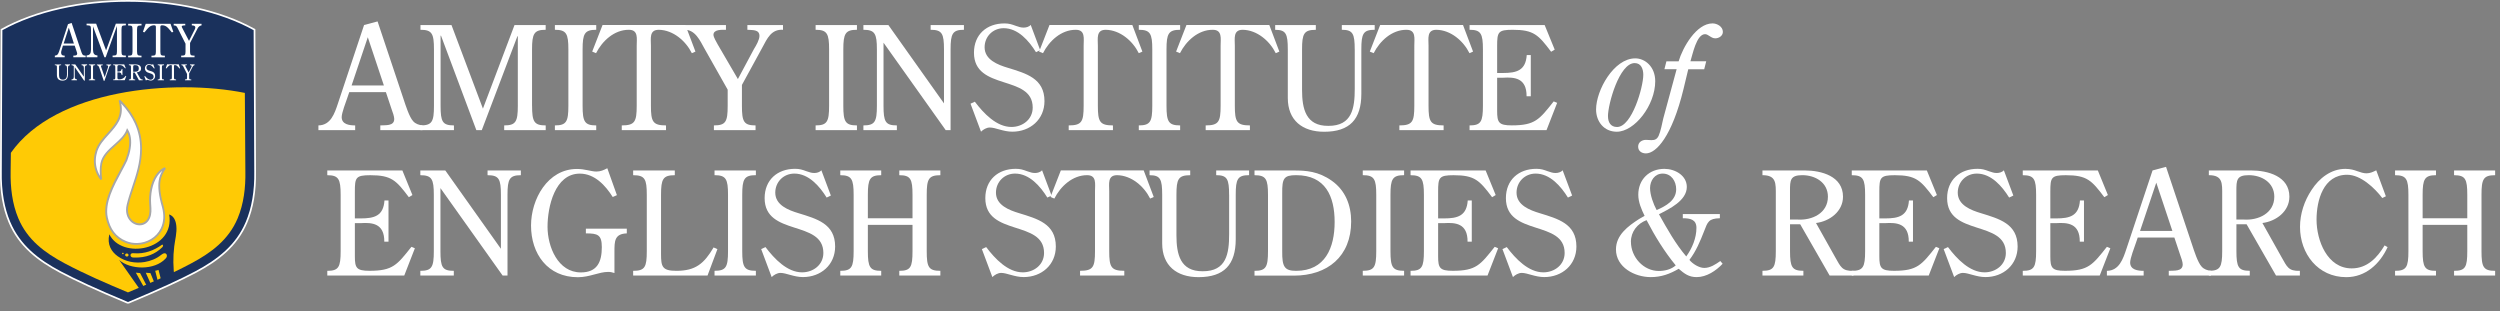 <?xml version="1.0" encoding="UTF-8"?>
<svg id="Layer_2" data-name="Layer 2" xmlns="http://www.w3.org/2000/svg" viewBox="0 0 724.43 90.25">
  <rect x="0" y="0" width="724.43" height="90.25" fill="#808080" stroke="none"/>
  <defs>
    <style>
      .cls-1, .cls-2, .cls-3, .cls-4 {
        fill-rule: evenodd;
      }

      .cls-1, .cls-3, .cls-5, .cls-4, .cls-6 {
        stroke-width: 0px;
      }

      .cls-1, .cls-5 {
        fill: #fff;
      }

      .cls-2 {
        stroke: #fff;
        stroke-miterlimit: 10;
        stroke-width: .5px;
      }

      .cls-2, .cls-3 {
        fill: #1a315c;
      }

      .cls-4 {
        fill: #ffca05;
      }

      .cls-6 {
        fill: #a5a6a9;
      }
    </style>
  </defs>
  <g id="Layer_3" data-name="Layer 3">
    <g>
      <g>
        <path class="cls-1" d="M37.09,87.79c9.14-3.81,15.39-6.71,19.65-8.97,6.37-3.4,11.81-7.54,14.72-14.44,1.7-4.03,2.57-8.89,2.47-14.72-.06-13.69-.12-27.37-.18-41.06C53.76-2.53,20.42-2.53.44,8.6c-.06,13.69-.12,27.37-.18,41.06-.11,5.83.77,10.69,2.47,14.72,2.91,6.9,8.34,11.04,14.72,14.44,4.25,2.26,10.5,5.16,19.65,8.97"/>
        <path class="cls-2" d="M37.09,87.79c9.14-3.81,15.39-6.71,19.65-8.97,6.37-3.4,11.81-7.54,14.72-14.44,1.7-4.03,2.57-8.89,2.47-14.72-.06-13.69-.12-27.37-.18-41.06C53.76-2.53,20.42-2.53.44,8.6c-.06,13.69-.12,27.37-.18,41.06-.11,5.83.77,10.69,2.47,14.72,2.91,6.9,8.34,11.04,14.72,14.44,4.25,2.26,10.5,5.16,19.65,8.97"/>
        <path class="cls-4" d="M37.09,84.73c6.15-2.57,12.46-5.28,18.32-8.41,5.8-3.09,10.82-6.81,13.45-13.04,1.79-4.25,2.33-8.99,2.24-13.57v-.04l-.15-22.75c-20.66-4.14-54.85-1.09-67.8,17.36l-.07,5.39v.04c-.08,4.58.45,9.32,2.24,13.57,2.63,6.24,7.64,9.96,13.44,13.04,5.86,3.12,12.17,5.84,18.32,8.41"/>
        <path class="cls-1" d="M47.84,48.71c-3.53,1.64-4.55,6.74-4.31,10.34.09,1.39.25,2.8-.33,4.1-1.68,3.77-7.46,1.48-6.22-3.77,1.26-5.32,3.9-10.1,3.9-16.36,0-5.16-2.05-9.76-6.23-13.91,1.29,4.53-.88,6.92-3.34,9.66-1.35,1.49-2.69,2.96-3.35,4.91-.89,2.67-.62,5.66,1.38,8.31-.22-1.67-.26-3.25.02-4.65.85-4.12,6.2-6.02,7.5-9.63,1.39,2.27.96,5.57-.25,8.66-2.24,4.75-6.86,11.21-5.66,16.72.73,3.36,2.38,5.71,5.47,6.99,3.81,1.57,8.57-.02,10.41-3.82.9-1.88.96-3.98.38-6.28-2.04-7.04-.75-9.23.64-11.27"/>
        <path class="cls-6" d="M46.98,49.55c-.11.08-.22.17-.32.26-.38.34-.72.73-1.02,1.16-1.55,2.24-2.02,5.53-1.85,8.07l.02.31c.09,1.32.19,2.66-.38,3.92-.55,1.23-1.51,1.86-2.54,2-.55.07-1.14,0-1.68-.21-.54-.21-1.06-.55-1.48-1.01-.96-1.03-1.51-2.66-1.02-4.71.42-1.78,1-3.5,1.58-5.24,1.15-3.44,2.32-6.93,2.32-11.06,0-2.54-.5-4.94-1.52-7.22-.91-2.02-2.22-3.95-3.95-5.8.78,4.05-1.28,6.34-3.61,8.93l-.02.02-.11.13c-1.29,1.43-2.56,2.84-3.18,4.69h0c-.12.37-.22.74-.29,1.12-.07.38-.13.75-.15,1.13-.11,1.64.24,3.32,1.18,4.91-.04-.46-.06-.92-.06-1.37,0-.8.06-1.56.21-2.28.47-2.31,2.28-3.92,4.05-5.5,1.45-1.3,2.88-2.57,3.46-4.16l.19-.52.3.47h0s0,.01,0,.01c.21.34.37.69.5,1.06.13.37.23.76.29,1.16.33,2.03-.14,4.41-1.02,6.67h0s0,.02,0,.02h0c-.49,1.03-1.08,2.13-1.7,3.28-2.24,4.17-4.86,9.03-3.94,13.26.36,1.64.94,3.04,1.8,4.17.86,1.13,2.01,2.01,3.5,2.62h0s0,0,0,0c.51.21,1.05.36,1.59.46.55.09,1.1.13,1.64.12,2.81-.09,5.55-1.62,6.82-4.27h0c.43-.9.66-1.86.72-2.88.05-1.02-.07-2.09-.36-3.21-1.03-3.56-1.22-5.91-.97-7.63.17-1.21.56-2.11,1.02-2.89M47.7,48.48h.02s.34.39.34.39c-.68.99-1.33,2.02-1.56,3.65-.23,1.65-.05,3.92.96,7.4h0c.3,1.18.44,2.31.38,3.38-.06,1.08-.31,2.11-.77,3.08h0c-1.36,2.84-4.29,4.48-7.3,4.57-.58.02-1.17-.02-1.75-.12-.58-.1-1.15-.27-1.7-.5h0c-1.59-.66-2.81-1.59-3.73-2.8-.91-1.2-1.53-2.67-1.9-4.38-.96-4.42,1.71-9.38,3.99-13.63.62-1.15,1.21-2.24,1.68-3.25.85-2.17,1.31-4.45.99-6.37-.06-.37-.15-.73-.27-1.07-.06-.17-.12-.33-.2-.49-.71,1.47-2.04,2.65-3.38,3.85-1.7,1.52-3.44,3.07-3.88,5.21-.14.68-.2,1.41-.2,2.17,0,.76.07,1.57.18,2.39l-.48.2c-1.48-1.96-2.04-4.1-1.89-6.17.03-.41.08-.81.16-1.2.08-.39.18-.78.31-1.17v-.02c.66-1.96,1.97-3.41,3.29-4.88l.11-.13.02-.02c2.4-2.67,4.51-5.01,3.26-9.39l.45-.27c2.11,2.1,3.69,4.32,4.74,6.67,1.05,2.35,1.57,4.82,1.57,7.44,0,4.22-1.19,7.75-2.35,11.23-.58,1.72-1.15,3.42-1.56,5.19-.44,1.85.04,3.31.89,4.22.37.4.81.69,1.28.87.46.18.95.25,1.42.18.85-.11,1.65-.65,2.11-1.68.51-1.14.42-2.41.33-3.67h0s-.02-.31-.02-.31c-.18-2.63.31-6.06,1.94-8.41.32-.47.69-.89,1.1-1.26.42-.37.88-.68,1.4-.93Z"/>
        <path class="cls-3" d="M37.85,73.74c-.08.22-.03.5.19.69.26.22.59.19.91.2,3.27.09,5.97-.91,8.1-3.01.3-.33.25-.76-.07-.73-2.41,1.74-5.13,2.71-8.02,2.5-.33-.02-.95-.12-1.11.35M36.84,73.45c.27.06.45.3.4.54-.05.24-.31.39-.57.34-.27-.06-.45-.3-.4-.53.05-.24.3-.39.57-.34ZM35.64,73.23c.13.03.22.14.2.26-.02.12-.15.19-.28.17-.13-.03-.22-.15-.19-.26.02-.12.15-.19.28-.16ZM31.67,67.87c3.65,7.48,19.12,4.62,17.35-5.73,1.24.43,1.92,1.61,2.08,3.36.19,2.01-.37,3.92-.61,5.89-.38,3.13-.34,6.05.13,9.63-1.01.65-2.24,1.22-3.54,1.66-.37-1.48-.79-3.02-1.15-4.47-.3.11-.64.2-.96.25.37,1.51.77,3.02,1.15,4.52-.29.08-.57.16-.86.22-.55-1.34-1.12-2.73-1.67-4.06-.41-.02-.97-.05-1.35-.11.64,1.43,1.31,2.94,1.96,4.39-.43.07-.86.13-1.27.17-.77-1.46-1.57-3-2.34-4.46-.42-.02-.83-.07-1.23-.12.85,1.52,1.74,3.11,2.59,4.63h.07c-.61.02-1.18-.02-1.72-.11l-5.78-8.2c3.31,2.92,10.25,3.01,13.42-.36.91-.76.29-2.39-1.28-1.09-1.3,1.07-3.02,1.76-4.77,2.05-2.7.44-5.52-.06-7.77-1.67-1.83-1.31-3.15-3.39-2.44-6.39Z"/>
        <path class="cls-5" d="M53.74,12.63l-2.34-4.63c-.13-.25-.27-.42-.41-.5-.15-.08-.37-.13-.67-.14l.02-.47h3.34v.47h-.12c-.31,0-.54.03-.68.08-.14.05-.22.14-.22.25,0,.05.01.11.04.18.02.07.08.18.17.34l1.9,3.64,1.67-3.33c.05-.1.09-.21.12-.3.02-.09.04-.18.04-.27,0-.2-.08-.34-.25-.44-.17-.1-.42-.15-.77-.15v-.47h2.82v.47c-.49.06-.88.37-1.17.93-.03.06-.05.1-.06.13l-2.1,4.03v2.54c0,.46.07.76.21.91.14.15.42.22.85.22h.24v.48h-3.87v-.48h.24c.41,0,.68-.07.82-.21.13-.14.2-.45.2-.94v-2.34ZM49.42,6.89l.8,2.34-.42.16c-.68-.87-1.2-1.43-1.57-1.68-.37-.25-.77-.38-1.22-.38-.2,0-.34.03-.42.11-.08.07-.12.2-.12.4v7.13c0,.49.07.8.21.95.14.15.42.22.85.22h.24v.48h-3.88v-.48h.24c.42,0,.7-.07.83-.21.14-.14.21-.46.21-.95v-7.14c0-.19-.04-.33-.12-.4-.08-.07-.22-.11-.42-.11-.44,0-.85.13-1.22.38-.37.26-.89.82-1.57,1.68l-.42-.16.8-2.34h7.21ZM41.01,6.89v.49h-.26c-.43,0-.71.07-.84.21-.13.14-.2.48-.2,1v6.29c0,.53.07.87.21,1.03.14.15.43.23.85.23h.23v.48h-3.87v-.48h.16c.45,0,.74-.07.89-.21.14-.14.22-.47.22-.99v-6.34c0-.55-.07-.89-.2-1.02-.14-.13-.43-.19-.87-.19h-.19v-.49h3.87ZM33.88,7.54l-3.26,9.06h-.36l-3.31-8.96v6.7c0,.6.1,1.03.3,1.29.2.26.52.4.98.43v.53s-3.14,0-3.14,0v-.53c.47-.04.79-.18.99-.44.19-.26.29-.69.29-1.29v-5.64c0-.62-.07-1-.2-1.14-.13-.13-.4-.2-.81-.2h-.27v-.49h2.77l2.88,7.74,2.83-7.74h2.9v.49h-.24c-.43,0-.7.07-.83.21-.13.14-.19.5-.19,1.06v6.3c0,.5.06.82.2.97.13.14.41.21.82.21h.24v.48h-3.84v-.48h.22c.42,0,.71-.07.84-.21.13-.14.2-.47.2-.98v-7.4ZM15.89,16.6v-.48c.32-.02.57-.11.74-.27.17-.16.34-.48.5-.96l2.57-7.89,1.06-.35,2.86,8.53c.06.19.13.35.21.48.08.13.16.23.26.3.07.05.15.08.26.11.11.03.26.04.47.05v.48h-3.57v-.48h.09c.38,0,.64-.05.8-.14.15-.09.23-.25.23-.47,0-.04-.01-.1-.04-.18-.02-.08-.05-.18-.08-.29l-.61-1.82h-3.4l-.45,1.51c-.03.08-.05.16-.06.26-.02.09-.02.19-.02.28,0,.29.07.5.22.64.15.14.38.21.68.21h.13v.48h-2.84ZM18.44,12.61h2.97l-1.47-4.6-1.49,4.6Z"/>
        <path class="cls-5" d="M54.17,21.38l-1.1-2.19c-.06-.12-.13-.2-.19-.24-.07-.04-.17-.06-.31-.07v-.22h1.58v.22h-.06c-.15,0-.25.01-.32.04-.07.02-.1.07-.1.12,0,.02,0,.05.02.08.01.03.04.09.08.16l.9,1.72.79-1.57c.02-.05.04-.1.06-.14.01-.04.02-.09.02-.12,0-.1-.04-.16-.12-.21-.08-.05-.2-.07-.36-.07v-.22h1.32v.22c-.23.03-.41.17-.55.44-.01.03-.02.05-.03.06l-.99,1.91v1.2c0,.22.03.36.1.43.06.07.2.1.4.1h.11v.23h-1.82v-.23h.12c.19,0,.32-.03.39-.1.06-.07.09-.21.09-.44v-1.11ZM51.81,18.66l.38,1.11-.2.07c-.32-.41-.57-.68-.74-.8-.17-.12-.36-.18-.57-.18-.1,0-.16.02-.2.05-.04.03-.06.09-.06.19v3.37c0,.23.03.38.1.45.06.07.2.1.4.1h.11v.23h-1.83v-.23h.11c.2,0,.33-.03.39-.1.06-.07.1-.22.1-.45v-3.38c0-.09-.02-.15-.05-.19-.04-.03-.1-.05-.2-.05-.21,0-.4.06-.57.18-.17.12-.42.39-.74.8l-.2-.07.37-1.11h3.39ZM47.53,18.66v.23h-.12c-.2,0-.33.04-.4.1-.06.07-.09.23-.09.47v2.98c0,.25.03.41.1.48.07.07.2.11.4.11h.11v.23h-1.82v-.23h.08c.21,0,.35-.03.42-.1.07-.07.1-.22.1-.47v-3c0-.26-.03-.42-.1-.48-.06-.06-.2-.09-.41-.09h-.09v-.23h1.82ZM42.28,23.35l-.46-1.23.21-.08c.25.34.52.61.8.79.28.19.55.28.81.28.25,0,.46-.09.62-.25.17-.17.25-.38.25-.63s-.08-.46-.23-.61c-.15-.15-.47-.29-.95-.44-.03,0-.07-.02-.13-.04-.38-.1-.66-.24-.83-.41-.12-.13-.22-.27-.28-.42-.07-.16-.1-.32-.1-.5,0-.35.11-.65.34-.88.23-.23.52-.35.87-.35.14,0,.28.02.45.08.16.05.26.07.3.07.06,0,.12,0,.19-.03.07-.02.15-.05.24-.1l.43,1.16-.18.1c-.25-.36-.49-.63-.73-.81-.24-.18-.47-.27-.7-.27s-.41.08-.56.23c-.15.15-.22.35-.22.58,0,.13.02.25.07.35.05.1.12.19.23.28.14.12.42.23.85.35.1.03.18.05.23.06.39.11.67.28.86.5.19.23.29.51.29.86,0,.38-.12.7-.37.96-.24.26-.54.39-.89.39-.2,0-.41-.04-.62-.11-.21-.07-.32-.11-.34-.11-.05,0-.11.02-.18.05-.07.03-.17.09-.29.16ZM38.57,20.79h.51c.4,0,.69-.07.87-.22.18-.15.27-.38.27-.71s-.08-.59-.25-.75c-.16-.16-.43-.24-.78-.24-.25,0-.41.03-.49.1-.08.06-.11.21-.11.44v1.37ZM40.26,23.26l-1.22-2.24h-.47v1.47c0,.22.03.37.1.44.07.07.2.1.39.1h.11v.23h-1.82v-.23h.1c.2,0,.33-.04.4-.1.06-.07.1-.23.1-.49v-3.01c0-.23-.03-.38-.1-.44-.06-.06-.2-.1-.41-.1h-.09v-.23h1.81c.57,0,.99.1,1.28.31.29.21.44.51.44.91,0,.3-.1.55-.3.72-.2.18-.51.31-.93.38l.83,1.48c.13.24.26.39.37.46.11.07.25.11.44.11h.05v.23h-1.08ZM32.8,23.26v-.23h.11c.2,0,.34-.04.4-.1.06-.07.1-.23.1-.48v-2.99c0-.25-.03-.41-.09-.48-.06-.06-.2-.09-.42-.09h-.09v-.23h3.18l.45,1.08-.18.07c-.28-.36-.53-.61-.76-.75-.23-.13-.51-.2-.83-.2-.26,0-.43.04-.52.1-.09.07-.13.21-.13.42v1.35h.32c.29,0,.51-.06.65-.18.14-.11.23-.31.27-.58h.22v1.78h-.22c-.03-.28-.12-.48-.26-.6-.14-.12-.36-.18-.65-.18h-.32v1.57c0,.18.04.29.11.36.08.06.22.1.41.1.39,0,.74-.08,1.04-.25.3-.16.58-.42.82-.77l.18.06-.44,1.2h-3.35ZM30.07,23.42l-1.3-3.81s0-.02-.01-.03c-.15-.43-.38-.65-.68-.68v-.22h1.69v.22c-.19.01-.33.03-.4.07-.08.04-.12.09-.12.16,0,.03,0,.06.02.12.02.06.04.12.06.19l1.01,2.92.94-2.82c.02-.06.03-.11.04-.16,0-.05.01-.09.01-.13,0-.12-.04-.2-.11-.25-.07-.05-.2-.08-.38-.09v-.22h1.37v.22c-.15.01-.27.06-.35.13-.08.07-.15.21-.22.4l-1.38,4h-.17ZM27.57,18.66v.23h-.12c-.2,0-.34.04-.39.1-.06.07-.1.23-.1.47v2.98c0,.25.03.41.1.48.07.07.2.11.4.11h.11v.23h-1.82v-.23h.08c.21,0,.35-.03.42-.1.07-.07.11-.22.11-.47v-3c0-.26-.03-.42-.1-.48-.06-.06-.2-.09-.41-.09h-.09v-.23h1.82ZM21.81,18.66l2.49,3.57v-2.51c0-.3-.05-.51-.15-.63-.1-.12-.27-.18-.51-.19v-.25h1.6v.25c-.24,0-.41.07-.51.19-.1.12-.15.33-.15.63v3.63h-.22l-2.7-3.9v2.74c0,.3.05.51.15.63.1.12.27.18.51.19v.25h-1.6v-.25c.24,0,.41-.07.51-.19.1-.12.15-.33.15-.63v-3.03c-.07-.08-.16-.14-.27-.19-.11-.04-.23-.07-.38-.08v-.23s1.08,0,1.08,0ZM18.8,18.91v-.24h1.48v.24c-.22.01-.37.08-.46.2-.09.12-.13.33-.13.62v1.82c0,.62-.13,1.08-.39,1.37-.26.3-.66.44-1.19.44s-.93-.14-1.21-.41c-.27-.28-.41-.68-.41-1.23v-2.28c0-.22-.03-.37-.1-.44-.07-.07-.2-.11-.4-.11h-.11v-.22h1.83v.22h-.12c-.2,0-.33.04-.39.1-.06.07-.09.22-.09.47v2.36c0,.42.09.74.28.95.19.21.47.31.85.31s.68-.12.88-.36c.19-.24.29-.6.29-1.08v-1.92c0-.29-.05-.49-.13-.62-.09-.12-.24-.19-.46-.2Z"/>
      </g>
      <g>
        <path class="cls-5" d="M109.41,6.21l7.57,22.64c.54,1.62,1.62,5.08,2.75,6.28.71.79,1.66,1.08,2.7,1.21v1.37h-12.23v-1.37c1.41-.12,4.04.29,4.04-1.87,0-.67-.46-2.04-.71-2.66l-1.71-5.12h-10.61l-.54,1.58c-.42,1.21-1.66,4.45-1.66,5.66,0,2.12,2.21,2.41,3.91,2.41v1.37h-10.65v-1.37c3.58-.04,4.7-3.5,5.66-6.37l7.57-22.72,3.91-1.04ZM106.58,10.79l-4.7,13.98h9.36l-4.66-13.98Z"/>
        <path class="cls-5" d="M154.18,30.64c0,4.62.58,5.7,3.95,5.7v1.37h-12.03v-1.37c3.37,0,3.95-1.08,3.95-5.7V10.5h-.12l-10.32,27.21h-1.58l-10.24-27.38h-.12v20.31c0,4.62.54,5.7,3.87,5.7v1.37h-9.7v-1.37c3.37,0,3.91-1.08,3.91-5.7V14.33c0-4.58-.54-5.7-3.91-5.7v-1.37h8.99l9.11,24.22,9.15-24.22h9.03v1.37c-3.37,0-3.95,1.12-3.95,5.7v16.31Z"/>
        <path class="cls-5" d="M168.82,30.64c0,4.62.58,5.7,3.95,5.7v1.37h-11.98v-1.37c3.33,0,3.91-1.08,3.91-5.7V14.33c0-4.58-.58-5.7-3.91-5.7v-1.37h11.98v1.37c-3.37,0-3.95,1.12-3.95,5.7v16.31Z"/>
        <path class="cls-5" d="M188.62,30.64c0,4.62.54,5.7,4.37,5.7v1.37h-12.82v-1.37c3.79,0,4.33-1.08,4.33-5.7V13.25c0-2.08.54-4.62-2.29-4.62-4.24,0-7.7,3.25-9.49,6.78l-1.12-.46,3-7.7h24.01l2.91,7.7-1.04.46c-1.79-3.58-5.41-6.7-9.57-6.78-2.83,0-2.29,2.54-2.29,4.62v17.39Z"/>
        <path class="cls-5" d="M218.53,14.12c.58-.92,1.54-2.62,1.54-3.7,0-1.96-2.12-1.66-3.5-1.79v-1.37h10.32v1.37c-3.41-.21-4.58,2.54-5.95,5.08l-5.95,10.9v6.03c0,4.62.54,5.7,3.95,5.7v1.37h-12.07v-1.37c3.45,0,3.99-1.08,3.99-5.7v-4.66l-6.7-11.86c-1.29-2.33-2.75-5.66-5.95-5.49v-1.37h12.15v1.37c-1.08,0-3.62-.17-3.62,1.46,0,.67.87,2.12,1.21,2.75l5.87,10.07,4.7-8.78Z"/>
        <path class="cls-5" d="M244.37,30.64c0,4.62.58,5.7,3.95,5.7v1.37h-11.98v-1.37c3.33,0,3.91-1.08,3.91-5.7V14.33c0-4.58-.58-5.7-3.91-5.7v-1.37h11.98v1.37c-3.37,0-3.95,1.12-3.95,5.7v16.31Z"/>
        <path class="cls-5" d="M273.54,29.93v-15.6c0-4.58-.54-5.7-3.87-5.7v-1.37h9.65v1.37c-3.29,0-3.87,1.12-3.87,5.7v23.38h-1.41l-18.02-25.34v18.27c0,4.62.54,5.7,3.87,5.7v1.37h-9.7v-1.37c3.33,0,3.91-1.08,3.91-5.7V14.33c0-4.58-.58-5.7-3.91-5.7v-1.37h7.24l16.1,22.68Z"/>
        <path class="cls-5" d="M301.41,14.54l-1.21.58c-2.04-3.29-5.2-6.95-9.36-6.95-3.12,0-5.53,2.41-5.53,5.53,0,3.62,3.83,5.08,6.74,5.95,5.24,1.62,10.61,3.04,10.61,9.65,0,5.33-4.16,8.86-9.32,8.86-2.62,0-4.87-1.21-6.53-1.21-.92,0-1.91.58-2.54,1.21l-3.04-8.11,1.25-.58c2.54,3.37,6.28,7.32,10.61,7.32,3.2,0,6.16-2.16,6.16-5.62,0-9.65-17.02-4.74-17.02-15.89,0-5.24,3.66-8.49,8.82-8.49,1.33,0,2.08.25,3.33.71.96.29,1.33.5,2.25.5.71,0,1.54-.21,2.04-.79l2.75,7.32Z"/>
        <path class="cls-5" d="M318.13,30.64c0,4.62.54,5.7,4.37,5.7v1.37h-12.82v-1.37c3.79,0,4.33-1.08,4.33-5.7V13.25c0-2.08.54-4.62-2.29-4.62-4.24,0-7.7,3.25-9.49,6.78l-1.12-.46,3-7.7h24.01l2.91,7.7-1.04.46c-1.79-3.58-5.41-6.7-9.57-6.78-2.83,0-2.29,2.54-2.29,4.62v17.39Z"/>
        <path class="cls-5" d="M338.02,30.64c0,4.62.58,5.7,3.95,5.7v1.37h-11.98v-1.37c3.33,0,3.91-1.08,3.91-5.7V14.33c0-4.58-.58-5.7-3.91-5.7v-1.37h11.98v1.37c-3.37,0-3.95,1.12-3.95,5.7v16.31Z"/>
        <path class="cls-5" d="M357.82,30.64c0,4.62.54,5.7,4.37,5.7v1.37h-12.82v-1.37c3.79,0,4.33-1.08,4.33-5.7V13.25c0-2.08.54-4.62-2.29-4.62-4.24,0-7.7,3.25-9.49,6.78l-1.12-.46,3-7.7h24.01l2.91,7.7-1.04.46c-1.79-3.58-5.41-6.7-9.57-6.78-2.83,0-2.29,2.54-2.29,4.62v17.39Z"/>
        <path class="cls-5" d="M392.56,14.33c0-4.58-.54-5.7-3.74-5.7v-1.37h9.53v1.37c-3.33,0-3.87,1.12-3.87,5.7v12.86c0,7.37-3.37,10.99-10.78,10.99-6.33,0-10.53-3.33-10.53-9.78v-14.06c0-4.58-.54-5.7-3.66-5.7v-1.37h11.78v1.37c-3.45,0-3.99,1.12-3.99,5.7v11.69c0,5.49,1.08,10.49,7.61,10.44,6.91.04,7.66-5.16,7.66-10.78v-11.36Z"/>
        <path class="cls-5" d="M413.95,30.64c0,4.62.54,5.7,4.37,5.7v1.37h-12.82v-1.37c3.79,0,4.33-1.08,4.33-5.7V13.25c0-2.08.54-4.62-2.29-4.62-4.24,0-7.7,3.25-9.49,6.78l-1.12-.46,3-7.7h24.01l2.91,7.7-1.04.46c-1.79-3.58-5.41-6.7-9.57-6.78-2.83,0-2.29,2.54-2.29,4.62v17.39Z"/>
        <path class="cls-5" d="M443.57,27.89h-1.21c.04-5.33-3.54-5.58-6.82-5.37h-1.71v9.61c0,3.37.46,4.2,4.24,4.2,6.78,0,7.99-1.71,12.15-6.95l1,.42-3.08,7.91h-22.3v-1.37c3.29,0,3.87-1.08,3.87-5.7V14.33c0-4.58-.58-5.7-3.87-5.7v-1.37h21.76l2.91,7.12-1.04.62c-3.66-4.87-5.03-6.37-11.15-6.37-4.24,0-4.49.67-4.49,4.74v7.78h1.71c3.91,0,6.57-.71,6.87-5.2h1.17v11.94Z"/>
        <path class="cls-5" d="M479.64,23.52c0,6.99-5.99,14.65-11.15,14.65-3.66,0-5.99-2.91-5.99-6.45,0-5.53,5.12-14.81,11.36-14.81,2.79,0,5.78,2.37,5.78,6.62ZM465.95,33.68c0,1.71.75,3.12,2.62,3.12,4.33,0,7.61-11.61,7.61-15.11,0-1.62-.58-3.41-2.5-3.41-4.45,0-7.74,11.9-7.74,15.4Z"/>
        <path class="cls-5" d="M494.41,17.78l-.58,2.29h-4.62l-1.37,5.7c-3.33,13.73-7.91,18.68-10.9,18.68-1.21,0-2.25-.67-2.25-1.96s1.12-1.96,2.25-1.96l1.62.08c1,0,1.62-.29,2.08-1.29.58-1.29,1-3.54,1.33-4.99l3.87-14.27h-3.54l.58-2.29h3.54c1.17-3.99,5.12-10.99,9.82-10.99,1.33,0,3,.92,3,2.46,0,1.17-1.17,1.87-2.21,1.87-1.21,0-2-1.21-2.95-1.21-2.5,0-3.62,5.95-4.24,7.86h4.58Z"/>
        <path class="cls-5" d="M112.57,70.03h-1.21c.04-5.33-3.54-5.58-6.82-5.37h-1.71v9.61c0,3.37.46,4.2,4.24,4.2,6.78,0,7.99-1.71,12.15-6.95l1,.42-3.08,7.91h-22.3v-1.37c3.29,0,3.87-1.08,3.87-5.7v-16.31c0-4.58-.58-5.7-3.87-5.7v-1.37h21.76l2.91,7.12-1.04.62c-3.66-4.87-5.03-6.37-11.15-6.37-4.24,0-4.49.67-4.49,4.74v7.78h1.71c3.91,0,6.57-.71,6.87-5.2h1.17v11.94Z"/>
        <path class="cls-5" d="M145.15,72.07v-15.6c0-4.58-.54-5.7-3.87-5.7v-1.37h9.65v1.37c-3.29,0-3.87,1.12-3.87,5.7v23.38h-1.41l-18.02-25.34v18.27c0,4.62.54,5.7,3.87,5.7v1.37h-9.7v-1.37c3.33,0,3.91-1.08,3.91-5.7v-16.31c0-4.58-.58-5.7-3.91-5.7v-1.37h7.24l16.1,22.68Z"/>
        <path class="cls-5" d="M178.76,56.55l-1.21.54c-2.08-3.33-5.24-6.78-9.53-6.78-7.24,0-9.36,9.65-9.36,15.4s3,13.23,9.65,13.23c4.74,0,6.08-3.04,6.08-7.32,0-3.62-1.21-3.99-4.62-3.99v-1.37h11.86v1.37c-3.58.12-3.58,2.29-3.58,5.33v6.16c-.54-.17-1.12-.33-1.75-.33-2.83,0-5.37,1.54-8.86,1.54-8.74,0-13.56-6.78-13.56-14.98,0-7.61,4.79-16.39,13.32-16.39,2.33,0,4.12.75,5.62.75,1.21,0,2.12-.42,3.16-.96l2.79,7.82Z"/>
        <path class="cls-5" d="M207.89,72.19l-2.87,7.66h-21.55v-1.37c3.41,0,3.95-1.08,3.95-5.7v-16.31c0-4.58-.54-5.7-3.95-5.7v-1.37h12.07v1.37c-3.45,0-3.99,1.12-3.99,5.7v17.14c0,3.66.33,4.87,4.45,4.87,5.58,0,8.03-2.12,10.78-6.78l1.12.5Z"/>
        <path class="cls-5" d="M215.08,72.77c0,4.62.58,5.7,3.95,5.7v1.37h-11.98v-1.37c3.33,0,3.91-1.08,3.91-5.7v-16.31c0-4.58-.58-5.7-3.91-5.7v-1.37h11.98v1.37c-3.37,0-3.95,1.12-3.95,5.7v16.31Z"/>
        <path class="cls-5" d="M240.75,56.67l-1.21.58c-2.04-3.29-5.2-6.95-9.36-6.95-3.12,0-5.53,2.41-5.53,5.53,0,3.62,3.83,5.08,6.74,5.95,5.24,1.62,10.61,3.04,10.61,9.65,0,5.33-4.16,8.86-9.32,8.86-2.62,0-4.87-1.21-6.53-1.21-.92,0-1.91.58-2.54,1.21l-3.04-8.11,1.25-.58c2.54,3.37,6.28,7.32,10.61,7.32,3.2,0,6.16-2.16,6.16-5.62,0-9.65-17.02-4.74-17.02-15.89,0-5.24,3.66-8.49,8.82-8.49,1.33,0,2.08.25,3.33.71.96.29,1.33.5,2.25.5.71,0,1.54-.21,2.04-.79l2.75,7.32Z"/>
        <path class="cls-5" d="M264.42,63.25v-6.78c0-4.58-.54-5.7-3.83-5.7v-1.37h11.9v1.37c-3.41,0-3.95,1.12-3.95,5.7v16.31c0,4.62.54,5.7,3.95,5.7v1.37h-11.9v-1.37c3.29,0,3.83-1.08,3.83-5.7v-7.61h-12.94v7.61c0,4.62.58,5.7,3.87,5.7v1.37h-11.86v-1.37c3.29,0,3.87-1.08,3.87-5.7v-16.31c0-4.58-.58-5.7-3.87-5.7v-1.37h11.86v1.37c-3.29,0-3.87,1.12-3.87,5.7v6.78h12.94Z"/>
        <path class="cls-5" d="M304.7,56.67l-1.21.58c-2.04-3.29-5.2-6.95-9.36-6.95-3.12,0-5.53,2.41-5.53,5.53,0,3.62,3.83,5.08,6.74,5.95,5.24,1.62,10.61,3.04,10.61,9.65,0,5.33-4.16,8.86-9.32,8.86-2.62,0-4.87-1.21-6.53-1.21-.92,0-1.91.58-2.54,1.21l-3.04-8.11,1.25-.58c2.54,3.37,6.28,7.32,10.61,7.32,3.2,0,6.16-2.16,6.16-5.62,0-9.65-17.02-4.74-17.02-15.89,0-5.24,3.66-8.49,8.82-8.49,1.33,0,2.08.25,3.33.71.96.29,1.33.5,2.25.5.71,0,1.54-.21,2.04-.79l2.75,7.32Z"/>
        <path class="cls-5" d="M321.42,72.77c0,4.62.54,5.7,4.37,5.7v1.37h-12.82v-1.37c3.79,0,4.33-1.08,4.33-5.7v-17.39c0-2.08.54-4.62-2.29-4.62-4.24,0-7.7,3.25-9.49,6.78l-1.12-.46,3-7.7h24.01l2.91,7.7-1.04.46c-1.79-3.58-5.41-6.7-9.57-6.78-2.83,0-2.29,2.54-2.29,4.62v17.39Z"/>
        <path class="cls-5" d="M356.16,56.46c0-4.58-.54-5.7-3.74-5.7v-1.37h9.53v1.37c-3.33,0-3.87,1.12-3.87,5.7v12.86c0,7.37-3.37,10.99-10.78,10.99-6.33,0-10.53-3.33-10.53-9.78v-14.06c0-4.58-.54-5.7-3.66-5.7v-1.37h11.78v1.37c-3.45,0-3.99,1.12-3.99,5.7v11.69c0,5.49,1.08,10.49,7.61,10.44,6.91.04,7.66-5.16,7.66-10.78v-11.36Z"/>
        <path class="cls-5" d="M363.52,79.85v-1.37c3.33,0,3.91-1.08,3.91-5.7v-16.31c0-4.58-.58-5.7-3.91-5.7v-1.37h11.4c3.5,0,7.12.21,11.03,3,3.91,2.79,5.58,7.07,5.58,11.78,0,10.15-6.87,15.69-16.6,15.69h-11.4ZM371.55,72.82c-.04,4.45.62,5.66,4.04,5.66,8.41,0,11.15-6.7,11.15-14.15s-2.66-13.57-11.15-13.57c-3.58,0-4.08.92-4.04,5.28v16.77Z"/>
        <path class="cls-5" d="M402.92,72.77c0,4.62.58,5.7,3.95,5.7v1.37h-11.98v-1.37c3.33,0,3.91-1.08,3.91-5.7v-16.31c0-4.58-.58-5.7-3.91-5.7v-1.37h11.98v1.37c-3.37,0-3.95,1.12-3.95,5.7v16.31Z"/>
        <path class="cls-5" d="M426.47,70.03h-1.21c.04-5.33-3.54-5.58-6.82-5.37h-1.71v9.61c0,3.37.46,4.2,4.24,4.2,6.78,0,7.99-1.71,12.15-6.95l1,.42-3.08,7.91h-22.3v-1.37c3.29,0,3.87-1.08,3.87-5.7v-16.31c0-4.58-.58-5.7-3.87-5.7v-1.37h21.76l2.91,7.12-1.04.62c-3.66-4.87-5.03-6.37-11.15-6.37-4.24,0-4.49.67-4.49,4.74v7.78h1.71c3.91,0,6.57-.71,6.87-5.2h1.17v11.94Z"/>
        <path class="cls-5" d="M455.55,56.67l-1.21.58c-2.04-3.29-5.2-6.95-9.36-6.95-3.12,0-5.53,2.41-5.53,5.53,0,3.62,3.83,5.08,6.74,5.95,5.24,1.62,10.61,3.04,10.61,9.65,0,5.33-4.16,8.86-9.32,8.86-2.62,0-4.87-1.21-6.53-1.21-.92,0-1.91.58-2.54,1.21l-3.04-8.11,1.25-.58c2.54,3.37,6.28,7.32,10.61,7.32,3.2,0,6.16-2.16,6.16-5.62,0-9.65-17.02-4.74-17.02-15.89,0-5.24,3.66-8.49,8.82-8.49,1.33,0,2.08.25,3.33.71.96.29,1.33.5,2.25.5.71,0,1.54-.21,2.04-.79l2.75,7.32Z"/>
        <path class="cls-5" d="M476.56,62.54c-.92-1.87-1.83-3.95-1.83-6.12,0-4.41,3.16-7.49,7.57-7.49,3.08,0,6.49,1.91,6.49,5.24,0,3.95-5.03,6.37-8.07,7.91,2.37,4.24,4.79,8.57,7.91,12.23,1.71-2.37,2.95-5.33,2.95-8.28,0-2.46-1.87-2.79-3.95-2.79v-1.21h10.74v1.21c-3.29.08-3.54,1.08-4.58,3.79-1.12,2.87-2.33,5.78-4.24,8.28.87,1.12,2.79,2.33,4.29,2.33,1.75,0,3.29-1.04,4.66-2l.67.79c-1.91,2.04-4.66,3.87-7.53,3.87-2.29,0-3.54-1-5.2-2.41-2.58,1.5-5.04,2.41-8.11,2.41-4.62,0-10.07-2.83-10.07-8.03,0-4.16,3.5-6.74,6.66-8.78l1.66-.96ZM472.6,70.07c0,4.41,3.62,8.45,8.07,8.45,1.75,0,3.62-.46,4.91-1.62-3.29-4-6.03-8.45-8.45-13.11-2.66,1-4.54,3.33-4.54,6.28ZM485.71,54.84c0-2.29-1.37-4.54-3.91-4.54-2.33,0-3.66,2.08-3.66,4.2,0,2,.96,4.62,1.91,6.37,2.66-1.17,5.66-2.79,5.66-6.03Z"/>
        <path class="cls-5" d="M518.7,64.99v7.78c0,4.62.58,5.7,3.87,5.7v1.37h-11.86v-1.37c3.29,0,3.87-1.08,3.87-5.7v-16.23c0-3.37.21-5.78-3.87-5.78v-1.37h12.23c4.87,0,11.11,1.66,11.11,7.61,0,4.25-3.83,7.12-7.82,7.62l5.58,9.95c1.54,2.66,1.91,4.04,5.28,3.91v1.37h-6.91l-8.53-14.86h-2.95ZM518.7,63.62h2.16c4.2.29,8.82-1.83,8.82-6.62,0-4.12-3.66-6.24-7.41-6.24-3.5,0-3.58,1.42-3.58,4.54v8.32Z"/>
        <path class="cls-5" d="M554.32,70.03h-1.21c.04-5.33-3.54-5.58-6.82-5.37h-1.71v9.61c0,3.37.46,4.2,4.24,4.2,6.78,0,7.99-1.71,12.15-6.95l1,.42-3.08,7.91h-22.3v-1.37c3.29,0,3.87-1.08,3.87-5.7v-16.31c0-4.58-.58-5.7-3.87-5.7v-1.37h21.76l2.91,7.12-1.04.62c-3.66-4.87-5.03-6.37-11.15-6.37-4.24,0-4.49.67-4.49,4.74v7.78h1.71c3.91,0,6.57-.71,6.87-5.2h1.17v11.94Z"/>
        <path class="cls-5" d="M583.4,56.67l-1.21.58c-2.04-3.29-5.2-6.95-9.36-6.95-3.12,0-5.53,2.41-5.53,5.53,0,3.62,3.83,5.08,6.74,5.95,5.24,1.62,10.61,3.04,10.61,9.65,0,5.33-4.16,8.86-9.32,8.86-2.62,0-4.87-1.21-6.53-1.21-.92,0-1.91.58-2.54,1.21l-3.04-8.11,1.25-.58c2.54,3.37,6.28,7.32,10.61,7.32,3.2,0,6.16-2.16,6.16-5.62,0-9.65-17.02-4.74-17.02-15.89,0-5.24,3.66-8.49,8.82-8.49,1.33,0,2.08.25,3.33.71.96.29,1.33.5,2.25.5.71,0,1.54-.21,2.04-.79l2.75,7.32Z"/>
        <path class="cls-5" d="M603.87,70.03h-1.21c.04-5.33-3.54-5.58-6.82-5.37h-1.71v9.61c0,3.37.46,4.2,4.24,4.2,6.78,0,7.99-1.71,12.15-6.95l1,.42-3.08,7.91h-22.3v-1.37c3.29,0,3.87-1.08,3.87-5.7v-16.31c0-4.58-.58-5.7-3.87-5.7v-1.37h21.76l2.91,7.12-1.04.62c-3.66-4.87-5.03-6.37-11.15-6.37-4.24,0-4.49.67-4.49,4.74v7.78h1.71c3.91,0,6.57-.71,6.87-5.2h1.17v11.94Z"/>
        <path class="cls-5" d="M627.66,48.35l7.57,22.64c.54,1.62,1.62,5.08,2.75,6.28.71.79,1.66,1.08,2.7,1.21v1.37h-12.23v-1.37c1.41-.12,4.04.29,4.04-1.87,0-.67-.46-2.04-.71-2.66l-1.71-5.12h-10.61l-.54,1.58c-.42,1.21-1.66,4.45-1.66,5.66,0,2.12,2.21,2.41,3.91,2.41v1.37h-10.65v-1.37c3.58-.04,4.7-3.5,5.66-6.37l7.57-22.72,3.91-1.04ZM624.83,52.93l-4.7,13.98h9.36l-4.66-13.98Z"/>
        <path class="cls-5" d="M648.05,64.99v7.78c0,4.62.58,5.7,3.87,5.7v1.37h-11.86v-1.37c3.29,0,3.87-1.08,3.87-5.7v-16.23c0-3.37.21-5.78-3.87-5.78v-1.37h12.23c4.87,0,11.11,1.66,11.11,7.61,0,4.25-3.83,7.12-7.82,7.62l5.58,9.95c1.54,2.66,1.91,4.04,5.28,3.91v1.37h-6.91l-8.53-14.86h-2.95ZM648.05,63.62h2.16c4.2.29,8.82-1.83,8.82-6.62,0-4.12-3.66-6.24-7.41-6.24-3.5,0-3.58,1.42-3.58,4.54v8.32Z"/>
        <path class="cls-5" d="M691.36,56.88l-1.04.5c-2.25-2.95-6.28-6.74-10.19-6.74-6.91,0-8.86,7.45-8.86,13.02,0,5.99,3.08,14.11,10.19,14.11,4.45,0,7.41-3.08,9.53-6.66l.87.5c-2.25,4.91-6.41,8.7-11.98,8.7-8.2,0-13.4-6.78-13.4-14.56,0-3.79,1.25-7.57,3.37-10.74,2.16-3.33,5.58-6.08,9.78-6.08,1.46,0,2.54.33,3.45.67.96.33,1.79.62,2.66.62,1.08,0,1.91-.42,2.83-.87l2.79,7.53Z"/>
        <path class="cls-5" d="M714.95,63.25v-6.78c0-4.58-.54-5.7-3.83-5.7v-1.37h11.9v1.37c-3.41,0-3.95,1.12-3.95,5.7v16.31c0,4.62.54,5.7,3.95,5.7v1.37h-11.9v-1.37c3.29,0,3.83-1.08,3.83-5.7v-7.61h-12.94v7.61c0,4.62.58,5.7,3.87,5.7v1.37h-11.86v-1.37c3.29,0,3.87-1.08,3.87-5.7v-16.31c0-4.58-.58-5.7-3.87-5.7v-1.37h11.86v1.37c-3.29,0-3.87,1.12-3.87,5.7v6.78h12.94Z"/>
      </g>
    </g>
  </g>
</svg>